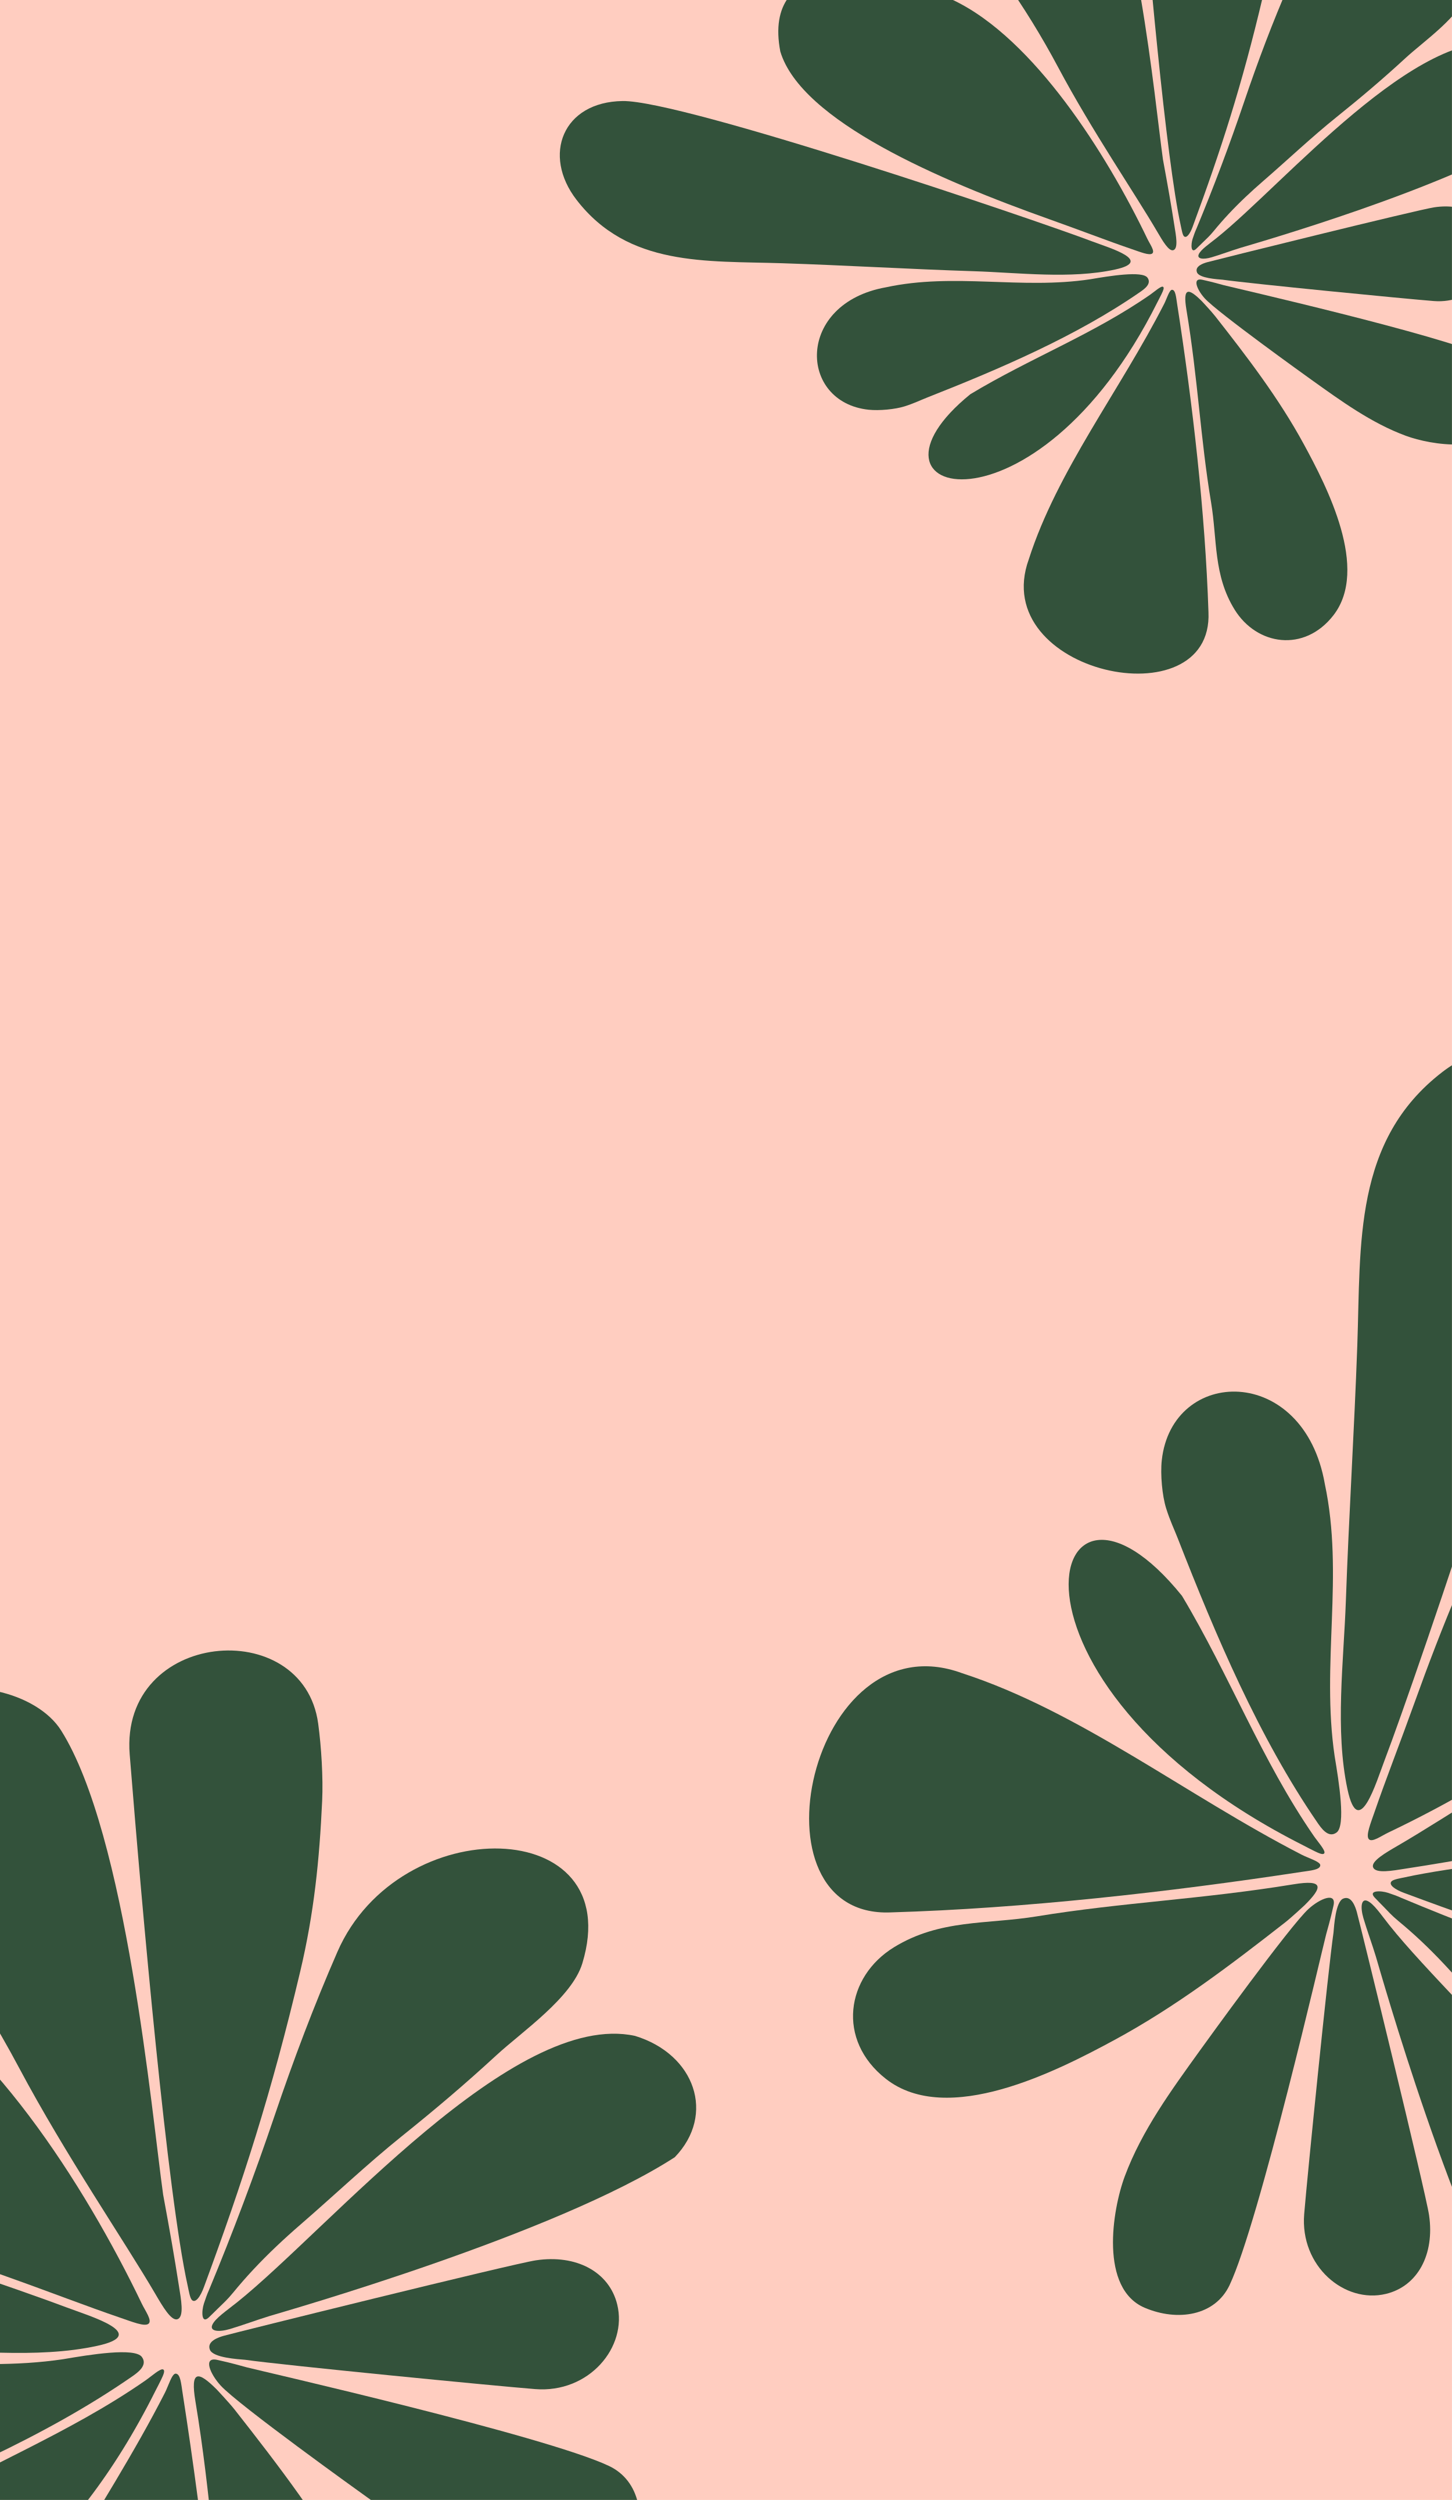 <svg xmlns="http://www.w3.org/2000/svg" fill="none" viewBox="0 0 416 716" height="716" width="416">
<g clip-path="url(#clip0_145_472)">
<rect fill="#FFCDC0" height="716" width="415.986"></rect>
<path fill="#33523B" d="M319.455 77.199C330.663 74.759 317.829 71.004 313.106 69.214C296.018 62.737 195.53 28.696 178.387 28.936C161.244 29.175 155.261 44.38 165.178 57.234C179.976 76.414 202.226 74.686 224.058 75.392C242.383 75.985 260.677 77.093 279.003 77.678C291.824 78.088 306.747 79.965 319.455 77.199L319.455 77.199Z"></path>
<path fill="#33523B" d="M341.7 64.934C349.816 42.941 355.746 24.653 361.798 -0.936C364.648 -12.988 365.779 -24.028 366.349 -36.408C366.573 -41.257 366.175 -47.689 365.52 -52.513C362.42 -75.349 324.147 -71.978 326.215 -46.074C328.842 -13.161 334.068 45.569 338.309 64.696C338.536 65.717 338.774 67.244 339.197 67.657C339.939 68.379 340.983 66.915 341.7 64.934L341.7 64.934Z"></path>
<path fill="#33523B" d="M369.532 -4.938C364.63 6.287 360.335 17.689 356.417 29.26C352.27 41.508 347.712 53.617 342.753 65.56C342.364 66.389 341.95 67.602 341.688 68.403C341.173 69.975 341.144 72.739 342.698 71.289C343.191 70.83 344.083 69.935 344.569 69.461C345.804 68.256 346.57 67.587 347.731 66.171C349.102 64.501 350.522 62.874 351.997 61.296C355.105 57.971 358.434 54.858 361.874 51.881C368.763 45.919 375.825 39.229 382.924 33.53C390.009 27.842 396.061 22.721 402.73 16.582C408.039 11.694 418.42 4.623 420.601 -2.522C430.09 -33.606 382.432 -34.477 369.532 -4.938H369.532Z"></path>
<path fill="#33523B" d="M294.758 160.163C282.896 192.874 347.639 206.612 346.228 175.315C345.293 146.773 341.681 115.54 337.245 87.021C336.94 85.061 336.796 83.006 335.789 83C335.026 82.996 334.276 85.58 333.565 86.972C320.894 111.806 302.882 134.844 294.758 160.163L294.758 160.163Z"></path>
<path fill="#33523B" d="M330.139 72.586C330.934 71.912 329.458 69.935 328.71 68.378C316.943 43.875 296.213 11.197 273.357 0.156C250.501 -10.886 218.255 -12.876 223.563 14.764C229.545 34.642 269.204 51.617 300.728 62.825C309.52 65.951 317.524 69.058 324.119 71.3C326.756 72.197 329.332 73.268 330.139 72.586Z"></path>
<path fill="#33523B" d="M431.592 12.59C406.307 7.099 367.898 52.679 348.624 68.115C346.363 69.926 344.06 71.457 343.447 72.818C342.84 74.166 344.728 74.401 347.121 73.694C349.73 72.924 352.685 71.812 355.346 70.998C358.65 69.987 415.084 53.916 439.882 37.881C448.466 29 444.11 16.407 431.592 12.59Z"></path>
<path fill="#33523B" d="M312.362 79.981C292.533 82.974 273.41 78.057 253.853 82.279C227.937 86.884 228.724 115.218 248.862 117.35C251.877 117.67 256.466 117.242 259.183 116.379C261.901 115.515 263.503 114.696 265.68 113.838C286.582 105.6 308.386 96.254 326.525 83.714C327.77 82.854 330.059 81.307 328.746 79.521C327.265 77.505 317.842 79.047 312.362 79.981Z"></path>
<path fill="#33523B" d="M303.138 19.228C312.903 37.564 325.027 55.2 331.626 66.489C333.082 68.98 334.876 72.046 336.147 71.658C337.663 71.196 336.895 67.359 336.486 64.75C335.485 58.37 334.704 53.896 333.187 45.669C330.796 28.623 325.563 -29.433 311.916 -51.078C306.948 -58.959 291.673 -63.051 279.892 -57.088C269.651 -51.905 259.926 -39.492 269.978 -28.166C282.559 -13.99 293.713 1.53 303.138 19.228Z"></path>
<path fill="#33523B" d="M333.19 82.129C332.628 81.842 330.691 83.591 329.533 84.396C313.253 95.716 295.123 102.586 278.004 112.907C241.583 142.469 296.486 156.778 331.591 86.567C331.925 85.9 332.388 85.051 332.77 84.246C333.239 83.259 333.657 82.366 333.19 82.129Z"></path>
<path fill="#33523B" d="M348.089 90.486C347.035 89.145 344.415 86.352 344.415 86.352C340.484 82.403 338.826 82.196 339.916 88.736C343.22 108.546 343.914 125.536 346.981 143.92C348.77 154.645 347.611 164.695 353.697 174.564C360.071 184.902 373.677 186.938 382.003 176.256C392.365 162.963 380.183 139.429 373.549 127.23C366.405 114.095 357.348 102.267 348.09 90.486L348.089 90.486Z"></path>
<path fill="#33523B" d="M427.879 68.578C426.202 61.75 419.334 58.116 410.937 59.372C406.012 60.108 348.142 74.46 345.85 75.105C344.909 75.371 342.189 76.208 342.949 78.036C343.631 79.681 348.757 79.981 350.274 80.11C358.188 81.234 402.261 85.547 410.783 86.221C421.982 87.107 430.067 77.49 427.879 68.578V68.578Z"></path>
<path fill="#33523B" d="M426.111 102.219C412.641 95.889 353.387 82.408 350.613 81.681C349.396 81.362 347.773 80.856 344.471 80.129C341.435 79.461 342.989 83.079 345.183 85.48C348.877 89.522 374.116 107.619 375.758 108.791C384.171 114.801 392.892 121.174 402.775 124.815C410.109 127.517 426.948 130.17 431.037 120.421C433.998 113.363 432.721 105.324 426.111 102.218V102.219Z"></path>
<path fill="#33523B" d="M27.885 671.862C43.283 668.51 25.651 663.352 19.162 660.892C-4.315 651.994 -142.374 605.225 -165.927 605.554C-189.479 605.884 -197.699 626.772 -184.074 644.433C-163.743 670.784 -133.174 668.41 -103.179 669.38C-78.004 670.194 -52.869 671.717 -27.692 672.521C-10.077 673.084 10.426 675.663 27.886 671.862L27.885 671.862Z"></path>
<path fill="#33523B" d="M58.434 655.012C69.583 624.795 77.732 599.67 86.045 564.513C89.961 547.956 91.515 532.787 92.299 515.779C92.605 509.116 92.059 500.28 91.159 493.653C86.9 462.279 34.318 466.91 37.159 502.499C40.768 547.718 47.947 628.405 53.775 654.684C54.086 656.087 54.413 658.185 54.995 658.752C56.014 659.745 57.449 657.733 58.434 655.011L58.434 655.012Z"></path>
<path fill="#33523B" d="M96.672 559.016C89.937 574.438 84.037 590.102 78.654 605.999C72.956 622.827 66.693 639.463 59.88 655.872C59.346 657.011 58.777 658.677 58.417 659.778C57.71 661.938 57.669 665.735 59.805 663.743C60.481 663.112 61.708 661.883 62.375 661.232C64.072 659.576 65.124 658.657 66.72 656.712C68.603 654.417 70.553 652.182 72.581 650.014C76.85 645.445 81.424 641.168 86.15 637.078C95.615 628.887 105.317 619.696 115.071 611.866C124.805 604.051 133.119 597.015 142.282 588.581C149.576 581.867 163.838 572.151 166.834 562.335C179.872 519.629 114.395 518.432 96.671 559.016H96.672Z"></path>
<path fill="#33523B" d="M-6.061 785.845C-22.358 830.787 66.592 849.661 64.653 806.662C63.369 767.449 58.406 724.539 52.311 685.356C51.892 682.663 51.694 679.84 50.311 679.832C49.262 679.826 48.232 683.376 47.256 685.289C29.847 719.407 5.101 751.059 -6.061 785.845L-6.061 785.845Z"></path>
<path fill="#33523B" d="M42.564 665.524C43.657 664.599 41.628 661.883 40.601 659.743C24.435 626.079 -4.046 581.183 -35.448 566.013C-66.85 550.843 -111.152 548.11 -103.859 586.083C-95.64 613.394 -41.153 636.715 2.157 652.114C14.235 656.408 25.233 660.677 34.293 663.758C37.916 664.989 41.455 666.461 42.564 665.524Z"></path>
<path fill="#33523B" d="M181.934 583.096C147.196 575.551 94.426 638.173 67.946 659.381C64.839 661.869 61.675 663.972 60.833 665.843C59.999 667.695 62.593 668.018 65.881 667.047C69.465 665.988 73.525 664.461 77.181 663.342C81.72 661.953 159.254 639.874 193.323 617.843C205.117 605.641 199.132 588.34 181.934 583.096Z"></path>
<path fill="#33523B" d="M18.141 675.684C-9.103 679.796 -35.376 673.041 -62.245 678.841C-97.85 685.168 -96.768 724.095 -69.101 727.025C-64.959 727.464 -58.655 726.877 -54.921 725.691C-51.188 724.505 -48.986 723.379 -45.995 722.2C-17.278 710.882 12.678 698.041 37.598 680.813C39.309 679.631 42.455 677.507 40.65 675.052C38.615 672.283 25.67 674.401 18.141 675.684Z"></path>
<path fill="#33523B" d="M5.454 592.217C18.869 617.409 35.526 641.638 44.593 657.149C46.592 660.57 49.058 664.783 50.803 664.25C52.886 663.615 51.832 658.344 51.269 654.76C49.895 645.994 48.822 639.847 46.737 628.544C43.452 605.124 36.262 525.363 17.514 495.624C10.688 484.797 -10.299 479.175 -26.484 487.367C-40.554 494.488 -53.915 511.542 -40.105 527.103C-22.82 546.58 -7.495 567.902 5.454 592.217Z"></path>
<path fill="#33523B" d="M46.741 678.634C45.969 678.241 43.307 680.644 41.717 681.75C19.35 697.302 -5.558 706.741 -29.078 720.921C-79.116 761.535 -3.686 781.195 44.545 684.733C45.003 683.816 45.64 682.649 46.165 681.544C46.809 680.188 47.383 678.961 46.741 678.634Z"></path>
<path fill="#33523B" d="M67.211 690.117C65.763 688.275 62.164 684.437 62.164 684.437C56.762 679.012 54.484 678.728 55.982 687.713C60.521 714.929 61.475 738.272 65.688 763.529C68.147 778.264 66.554 792.072 74.916 805.631C83.673 819.834 102.366 822.632 113.805 807.956C128.04 789.692 111.305 757.359 102.19 740.599C92.375 722.553 79.932 706.303 67.212 690.116L67.211 690.117Z"></path>
<path fill="#33523B" d="M176.833 660.018C174.529 650.637 165.093 645.644 153.557 647.37C146.791 648.382 67.285 668.099 64.135 668.986C62.842 669.35 59.106 670.5 60.149 673.012C61.087 675.272 68.13 675.684 70.214 675.861C81.086 677.405 141.637 683.331 153.346 684.257C168.732 685.475 179.84 672.263 176.833 660.017V660.018Z"></path>
<path fill="#33523B" d="M174.405 706.236C155.898 697.54 74.49 679.018 70.679 678.02C69.008 677.582 66.777 676.886 62.24 675.887C58.069 674.97 60.204 679.94 63.219 683.239C68.294 688.793 102.97 713.656 105.225 715.266C116.784 723.523 128.766 732.279 142.343 737.281C152.42 740.994 175.554 744.638 181.173 731.245C185.241 721.548 183.486 710.503 174.405 706.236V706.236Z"></path>
<path fill="#33523B" d="M386.057 512.476C389.262 527.422 394.319 510.335 396.725 504.049C405.427 481.305 451.213 347.54 450.966 324.694C450.719 301.849 430.483 293.812 413.312 306.974C387.691 326.612 389.9 356.27 388.867 385.36C388 409.776 386.446 434.15 385.589 458.568C384.989 475.651 382.425 495.53 386.058 512.477L386.057 512.476Z"></path>
<path fill="#33523B" d="M402.309 542.158C431.583 553.065 455.927 561.045 490.002 569.217C506.05 573.065 520.758 574.62 537.252 575.432C543.713 575.75 552.286 575.246 558.716 574.394C589.16 570.359 584.829 519.344 550.302 521.99C506.431 525.353 428.147 532.069 402.641 537.64C401.279 537.938 399.244 538.249 398.692 538.812C397.726 539.797 399.673 541.194 402.309 542.158L402.309 542.158Z"></path>
<path fill="#33523B" d="M495.303 579.541C480.365 572.961 465.189 567.191 449.787 561.921C433.482 556.343 417.365 550.217 401.471 543.559C400.368 543.037 398.754 542.481 397.687 542.128C395.594 541.436 391.911 541.385 393.836 543.462C394.446 544.12 395.635 545.313 396.265 545.962C397.866 547.613 398.753 548.637 400.635 550.19C402.856 552.024 405.017 553.923 407.114 555.896C411.532 560.051 415.666 564.5 419.619 569.097C427.535 578.302 436.42 587.741 443.985 597.225C451.535 606.691 458.334 614.776 466.486 623.689C472.977 630.785 482.357 644.648 491.868 647.584C533.251 660.361 534.612 596.856 495.303 579.541L495.303 579.541Z"></path>
<path fill="#33523B" d="M275.607 479.202C232.066 463.257 213.487 549.475 255.2 547.726C293.237 546.601 334.873 541.918 372.896 536.127C375.51 535.729 378.249 535.545 378.261 534.204C378.27 533.187 374.829 532.176 372.976 531.224C339.938 514.234 309.313 490.134 275.607 479.202L275.607 479.202Z"></path>
<path fill="#33523B" d="M392.161 526.733C393.054 527.796 395.695 525.837 397.774 524.847C430.475 509.27 474.108 481.783 488.918 451.372C503.728 420.96 506.516 377.999 469.661 384.956C443.146 392.844 420.36 445.621 405.291 487.582C401.089 499.284 396.914 509.938 393.899 518.716C392.693 522.227 391.255 525.655 392.161 526.733Z"></path>
<path fill="#33523B" d="M471.685 662.166C479.11 628.495 418.532 577.12 398.043 551.371C395.639 548.35 393.609 545.274 391.798 544.452C390.004 543.638 389.682 546.153 390.614 549.345C391.63 552.824 393.099 556.767 394.173 560.316C395.507 564.723 416.684 639.994 437.948 673.106C449.747 684.583 466.546 678.831 471.685 662.166Z"></path>
<path fill="#33523B" d="M382.381 503.013C378.476 476.576 385.109 451.114 379.566 425.034C373.538 390.48 335.778 391.41 332.851 418.237C332.413 422.253 332.963 428.37 334.102 431.994C335.241 435.619 336.326 437.758 337.46 440.663C348.35 468.551 360.714 497.646 377.347 521.87C378.488 523.533 380.539 526.59 382.926 524.848C385.617 522.882 383.603 510.32 382.381 503.013Z"></path>
<path fill="#33523B" d="M463.379 490.964C438.903 503.899 415.352 519.982 400.279 528.728C396.954 530.657 392.861 533.035 393.372 534.73C393.982 536.752 399.098 535.746 402.576 535.211C411.082 533.905 417.048 532.883 428.018 530.895C450.743 527.781 528.129 521.052 557.03 502.958C567.553 496.37 573.07 476.032 565.175 460.308C558.311 446.639 541.811 433.627 526.675 446.975C507.731 463.68 487.002 478.479 463.379 490.964Z"></path>
<path fill="#33523B" d="M379.432 530.744C379.816 529.997 377.493 527.408 376.425 525.861C361.409 504.119 352.331 479.932 338.649 457.075C299.409 408.417 280.109 481.519 373.524 528.595C374.412 529.043 375.541 529.664 376.611 530.177C377.925 530.805 379.113 531.366 379.432 530.744Z"></path>
<path fill="#33523B" d="M368.233 550.563C370.024 549.164 373.757 545.685 373.757 545.685C379.036 540.462 379.319 538.253 370.599 539.679C344.187 543.998 321.543 544.851 297.033 548.861C282.733 551.2 269.346 549.614 256.168 557.682C242.365 566.133 239.595 584.255 253.794 595.395C271.465 609.258 302.878 593.125 319.162 584.335C336.695 574.871 352.495 562.852 368.234 550.564L368.233 550.563Z"></path>
<path fill="#33523B" d="M397.091 656.983C406.197 654.777 411.068 645.64 409.43 634.445C408.469 627.88 389.589 550.703 388.738 547.645C388.388 546.39 387.284 542.763 384.844 543.767C382.65 544.669 382.229 551.499 382.05 553.52C380.519 564.061 374.586 622.774 373.652 634.128C372.424 649.047 385.205 659.862 397.091 656.983L397.091 656.983Z"></path>
<path fill="#33523B" d="M352.269 654.486C360.761 636.562 378.975 557.658 379.955 553.965C380.385 552.345 381.067 550.184 382.049 545.787C382.952 541.743 378.125 543.799 374.916 546.713C369.513 551.618 345.292 585.176 343.722 587.359C335.679 598.545 327.149 610.139 322.256 623.293C318.624 633.056 315.019 655.483 327.992 660.974C337.385 664.95 348.103 663.281 352.27 654.486L352.269 654.486Z"></path>
</g>
<defs>
<clipPath id="clip0_145_472">
<rect fill="white" height="716" width="415.986"></rect>
</clipPath>
</defs>
</svg>
